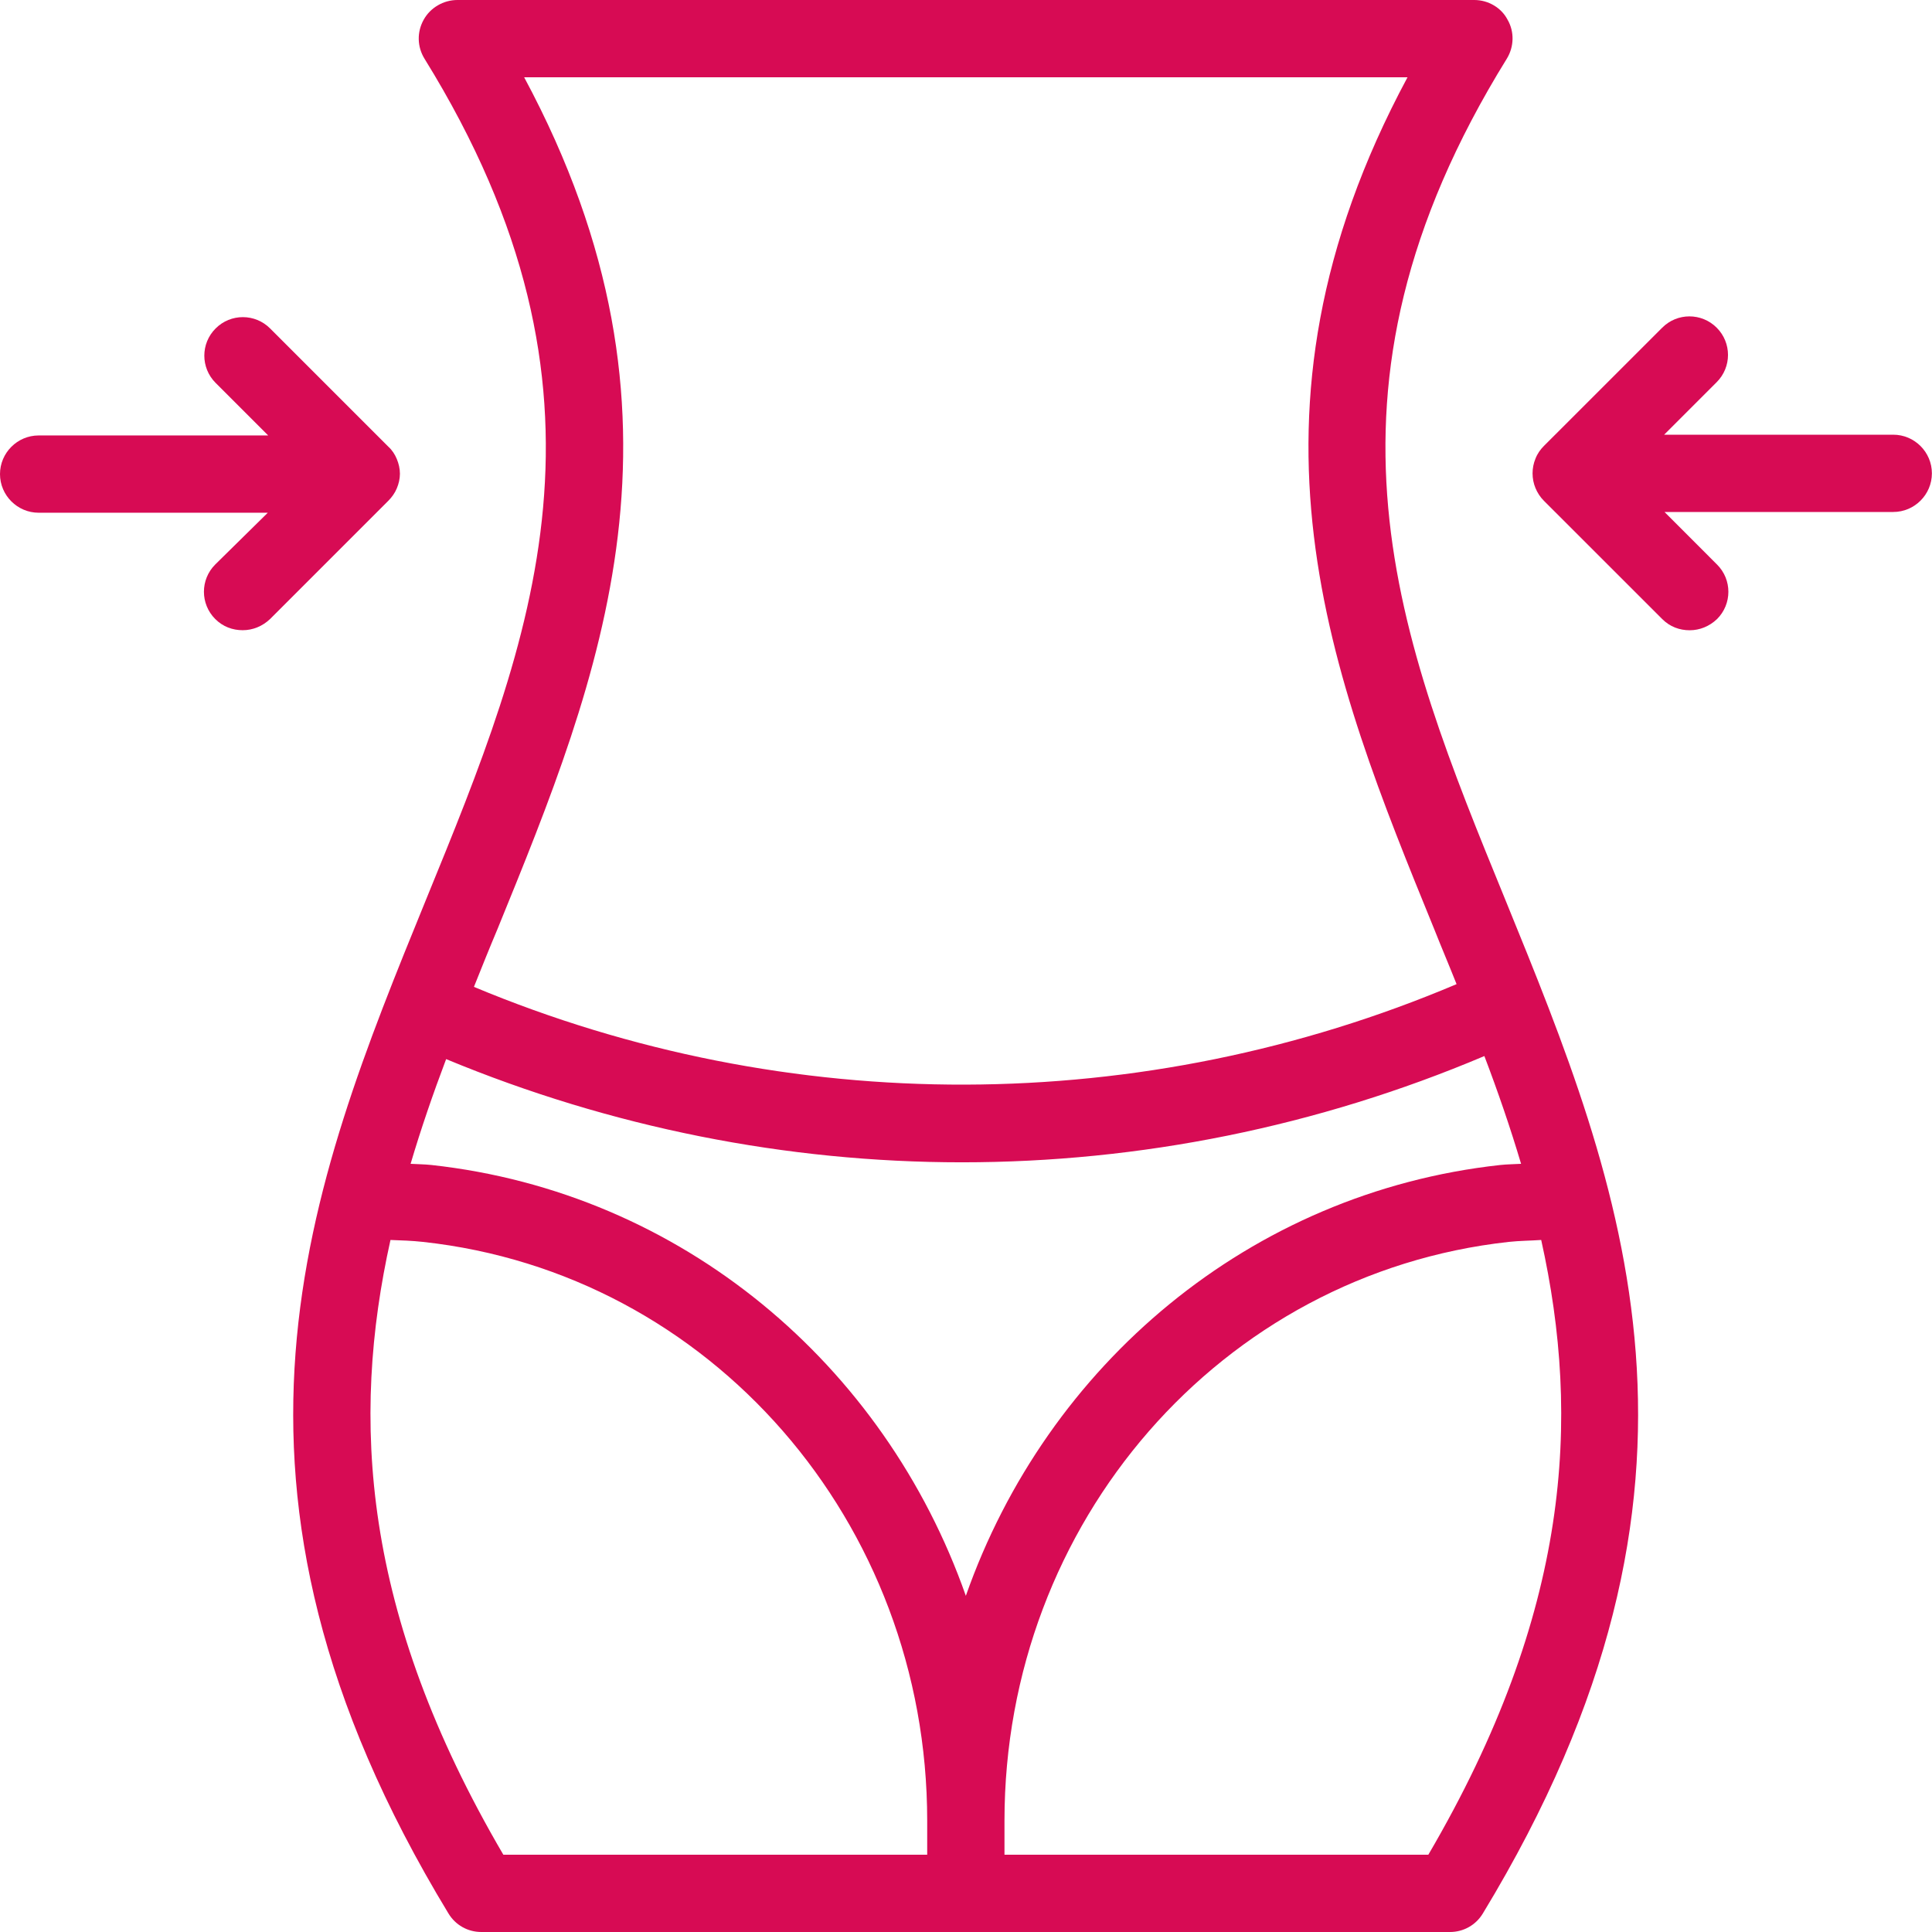 <svg width="36" height="36" viewBox="0 0 36 36" fill="none" xmlns="http://www.w3.org/2000/svg">
<path d="M7.939 16.762C5.757 22.111 3.496 27.648 8.356 35.654C8.486 35.87 8.716 36 8.968 36H27.019C27.271 36 27.501 35.87 27.631 35.654C32.491 27.648 30.23 22.111 28.048 16.762C26.068 11.923 24.203 7.351 28.077 1.094C28.214 0.871 28.221 0.59 28.091 0.367C27.976 0.144 27.731 0 27.472 0H8.522C8.263 0 8.018 0.144 7.895 0.367C7.766 0.598 7.773 0.871 7.91 1.094C11.783 7.351 9.919 11.923 7.939 16.762ZM28.343 21.686C28.214 21.694 28.084 21.694 27.955 21.708C23.289 22.219 19.509 25.43 17.997 29.736C16.485 25.43 12.705 22.219 8.039 21.708C7.91 21.694 7.78 21.694 7.651 21.686C7.845 21.031 8.068 20.383 8.313 19.735C11.387 21.01 14.656 21.658 17.925 21.658C21.237 21.658 24.549 20.995 27.659 19.678C27.911 20.34 28.142 21.01 28.343 21.686ZM7.276 23.105C7.478 23.112 7.679 23.119 7.881 23.141C13.238 23.724 17.277 28.361 17.277 33.926V34.56H9.379C6.736 30.046 6.535 26.438 7.276 23.105ZM26.615 34.56H18.717V33.926C18.717 28.368 22.756 23.731 28.113 23.141C28.315 23.119 28.516 23.119 28.718 23.105C29.459 26.438 29.258 30.046 26.615 34.56ZM26.227 1.44C22.828 7.769 24.808 12.614 26.723 17.309C26.86 17.654 27.004 17.993 27.141 18.338C21.295 20.815 14.692 20.837 8.831 18.389C8.975 18.029 9.119 17.669 9.271 17.309C11.186 12.614 13.166 7.769 9.767 1.44H26.227Z" fill="#D70B54"/>
<path d="M35.278 8.1H31.009L31.988 7.121C32.269 6.84 32.269 6.387 31.988 6.106C31.707 5.825 31.253 5.825 30.973 6.106L28.769 8.309C28.704 8.374 28.647 8.453 28.611 8.547C28.539 8.72 28.539 8.921 28.611 9.094C28.647 9.18 28.697 9.26 28.769 9.332L30.973 11.535C31.116 11.679 31.297 11.744 31.484 11.744C31.671 11.744 31.851 11.672 31.995 11.535C32.276 11.254 32.276 10.8 31.995 10.52L31.016 9.54H35.278C35.674 9.54 35.998 9.216 35.998 8.82C35.998 8.424 35.674 8.1 35.278 8.1Z" fill="#D70B54"/>
<path d="M4.01 10.519C3.73 10.8 3.73 11.253 4.01 11.534C4.154 11.678 4.334 11.743 4.522 11.743C4.709 11.743 4.889 11.671 5.033 11.534L7.236 9.331C7.301 9.266 7.358 9.187 7.394 9.1C7.43 9.014 7.452 8.92 7.452 8.827C7.452 8.733 7.43 8.64 7.394 8.553C7.358 8.467 7.308 8.388 7.236 8.323L5.033 6.12C4.752 5.839 4.298 5.839 4.018 6.12C3.737 6.4 3.737 6.854 4.018 7.135L4.997 8.114H0.72C0.324 8.114 0 8.438 0 8.834C0 9.23 0.324 9.554 0.72 9.554H4.99L4.01 10.519Z" fill="#D70B54"/>
</svg>
